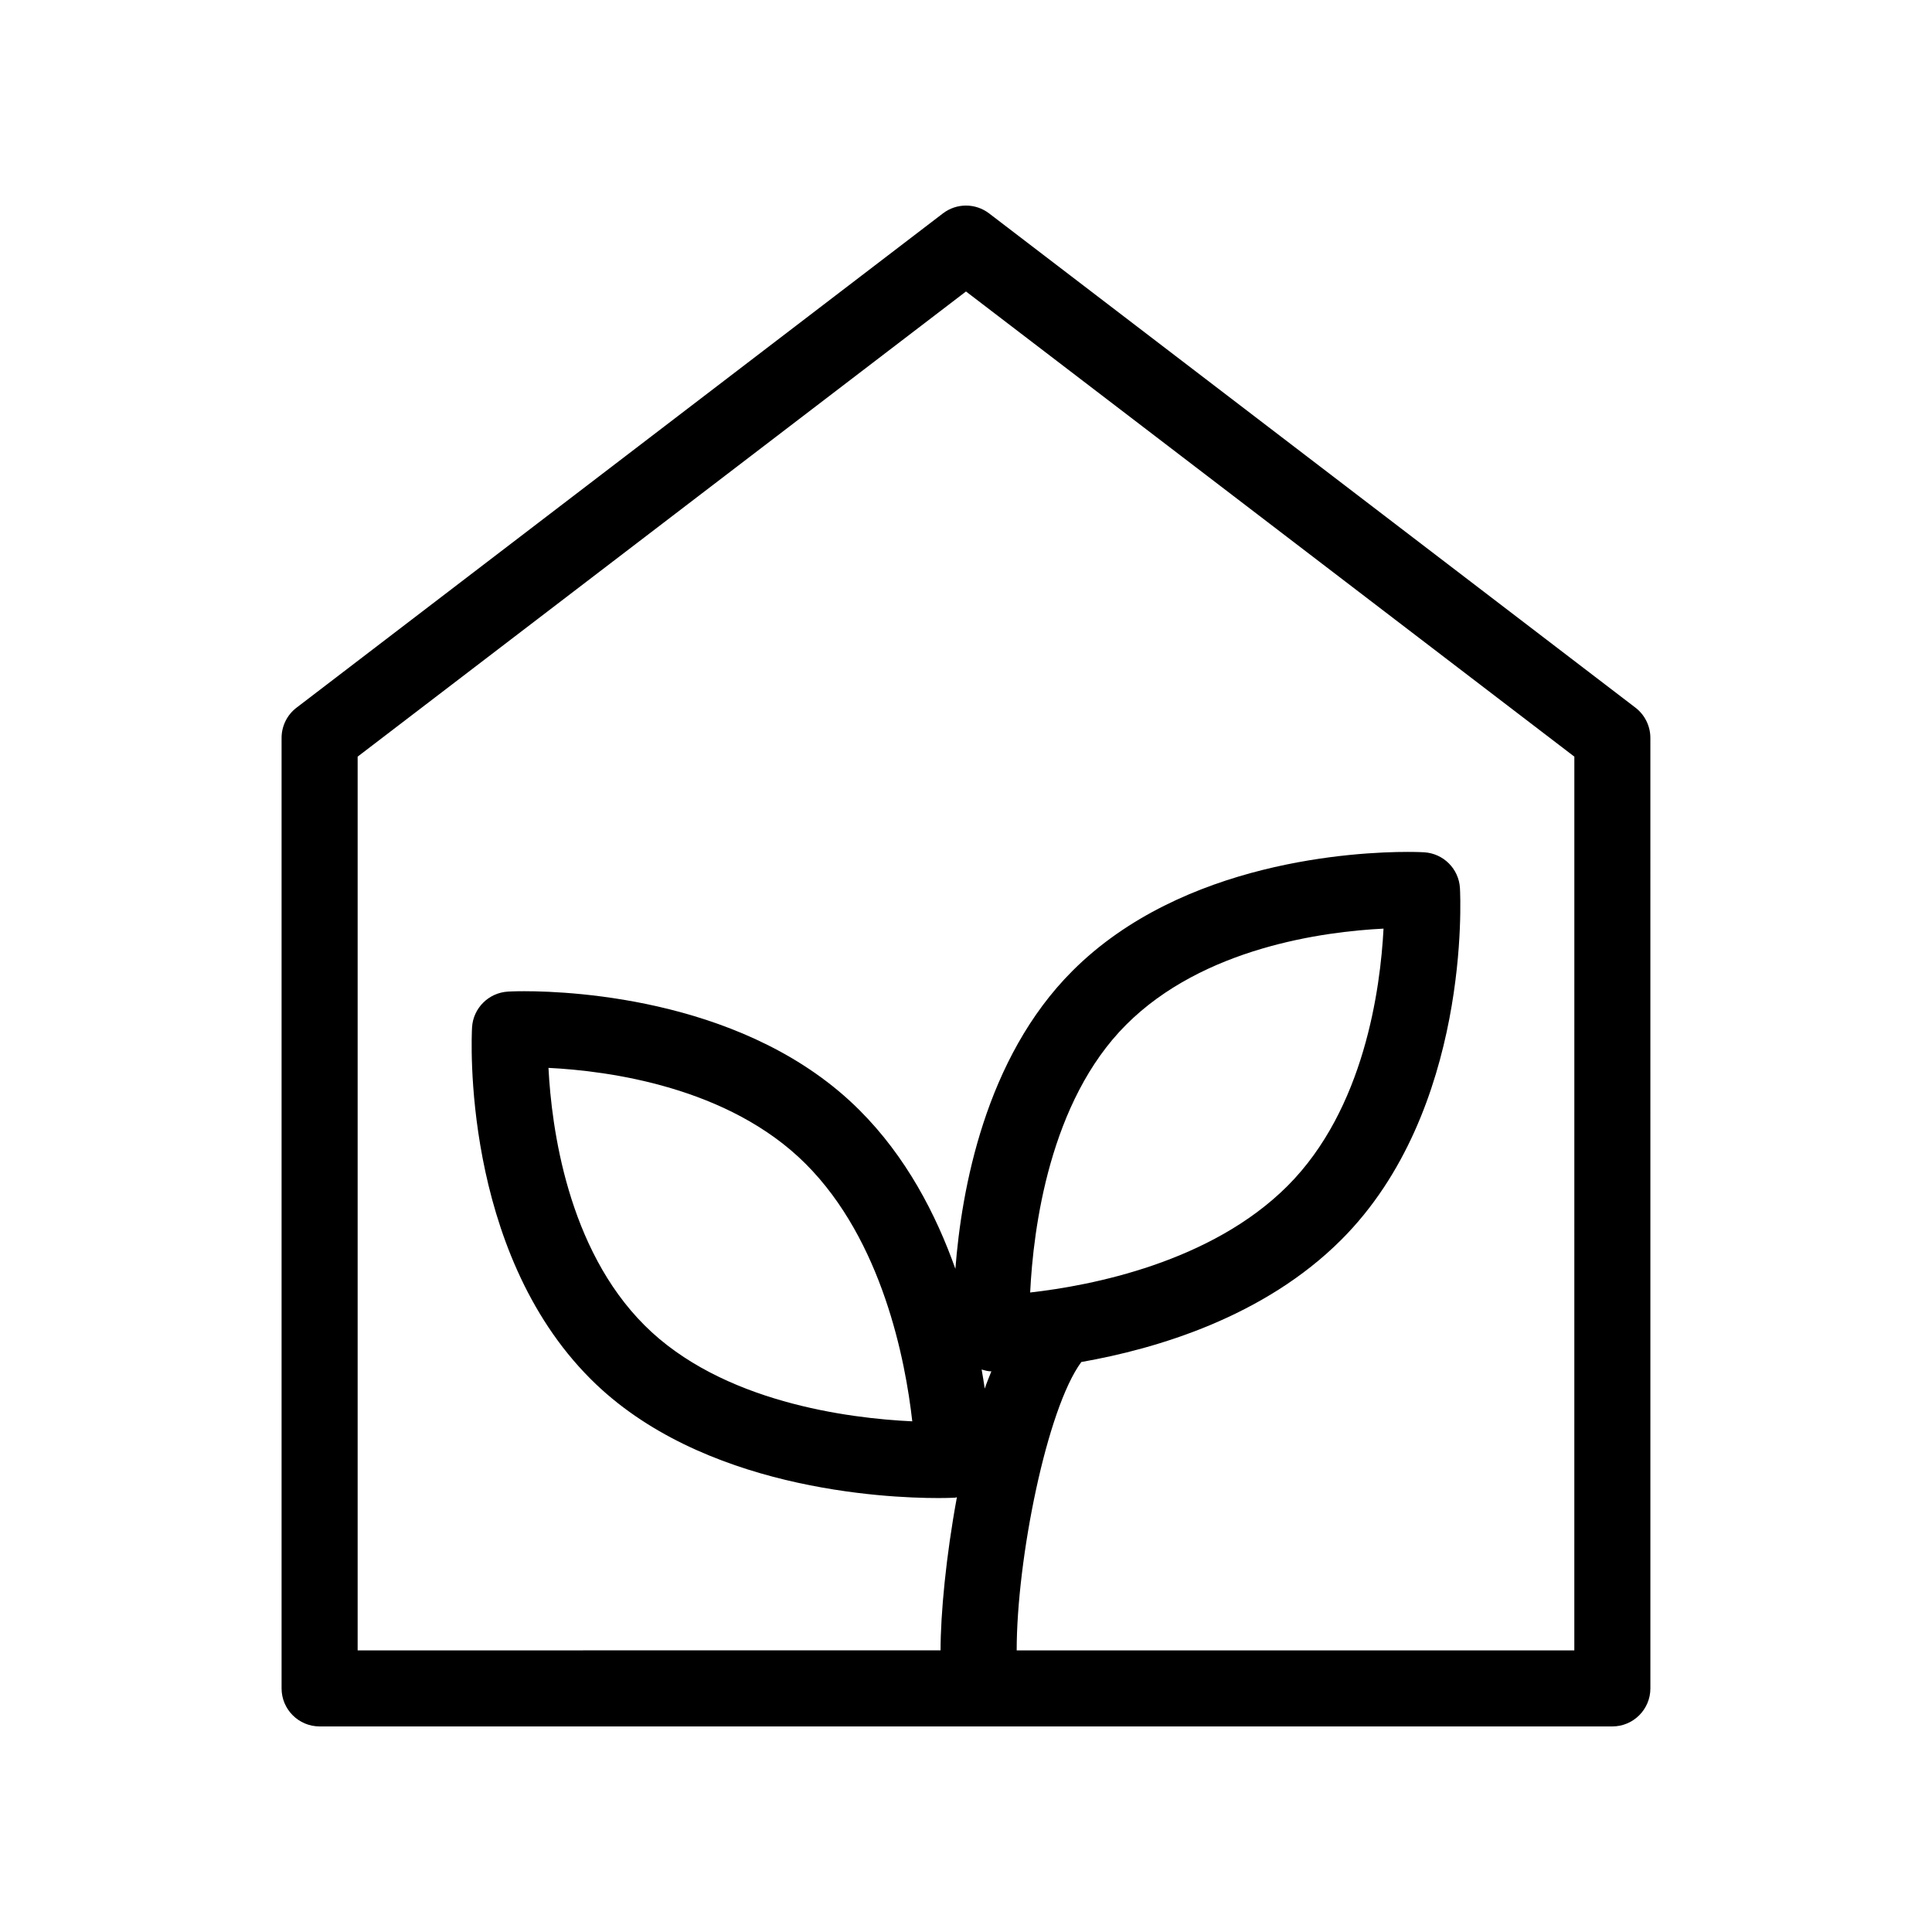 <?xml version="1.0" encoding="UTF-8"?>
<!-- Uploaded to: SVG Repo, www.svgrepo.com, Generator: SVG Repo Mixer Tools -->
<svg fill="#000000" width="800px" height="800px" version="1.1" viewBox="144 144 512 512" xmlns="http://www.w3.org/2000/svg">
 <path d="m406.12 200.55c-3.629-2.762-8.625-2.762-12.234 0l-171.3 130.99c-2.496 1.891-3.965 4.875-3.965 8v251.9c0 5.562 4.516 10.078 10.078 10.078h342.59c5.562 0 10.078-4.516 10.078-10.078l-0.004-251.9c0-3.125-1.473-6.106-3.949-8zm-1.977 306.39c0.848 0.242 1.672 0.484 2.578 0.484-0.605 1.512-1.211 2.961-1.754 4.574-0.238-1.609-0.5-3.305-0.824-5.059zm12.859-20.414c0.828-16.93 5.098-50.645 25.453-70.977 20.434-20.434 52.336-24.668 68.195-25.453-0.828 15.879-5.078 47.84-25.453 68.195-20.312 20.297-51.992 26.402-68.195 28.234zm144.21 94.84h-147.78c0-24.184 7.981-64.023 17.129-76.418 19.973-3.508 48.426-11.93 68.902-32.406 34.277-34.258 31.578-90.785 31.438-93.164-0.281-5.117-4.375-9.211-9.492-9.512 0 0-1.594-0.102-4.375-0.102-13.441 0-59.57 2.277-88.812 31.52-23.195 23.176-29.422 58.059-31.035 78.977-5.16-14.531-13.078-29.746-25.414-42.059-29.242-29.242-75.391-31.52-88.832-31.52-2.762 0-4.332 0.102-4.332 0.102-5.117 0.301-9.23 4.394-9.512 9.512-0.141 2.379-2.863 58.906 31.438 93.164 29.242 29.262 77.867 31.539 92.055 31.539 2.902 0 4.535-0.102 4.535-0.102 0.16 0 0.301-0.102 0.465-0.121-2.902 15.66-4.332 30.996-4.332 40.586l-154.48 0.004v-236.85l161.22-123.27 161.22 123.27zm-175.45-60.699c-16.867-0.785-50.562-5.039-70.977-25.473-20.375-20.355-24.625-52.316-25.434-68.195 15.879 0.785 47.762 5.019 68.176 25.453 20.316 20.332 26.422 52.051 28.234 68.215z"/>
</svg>
